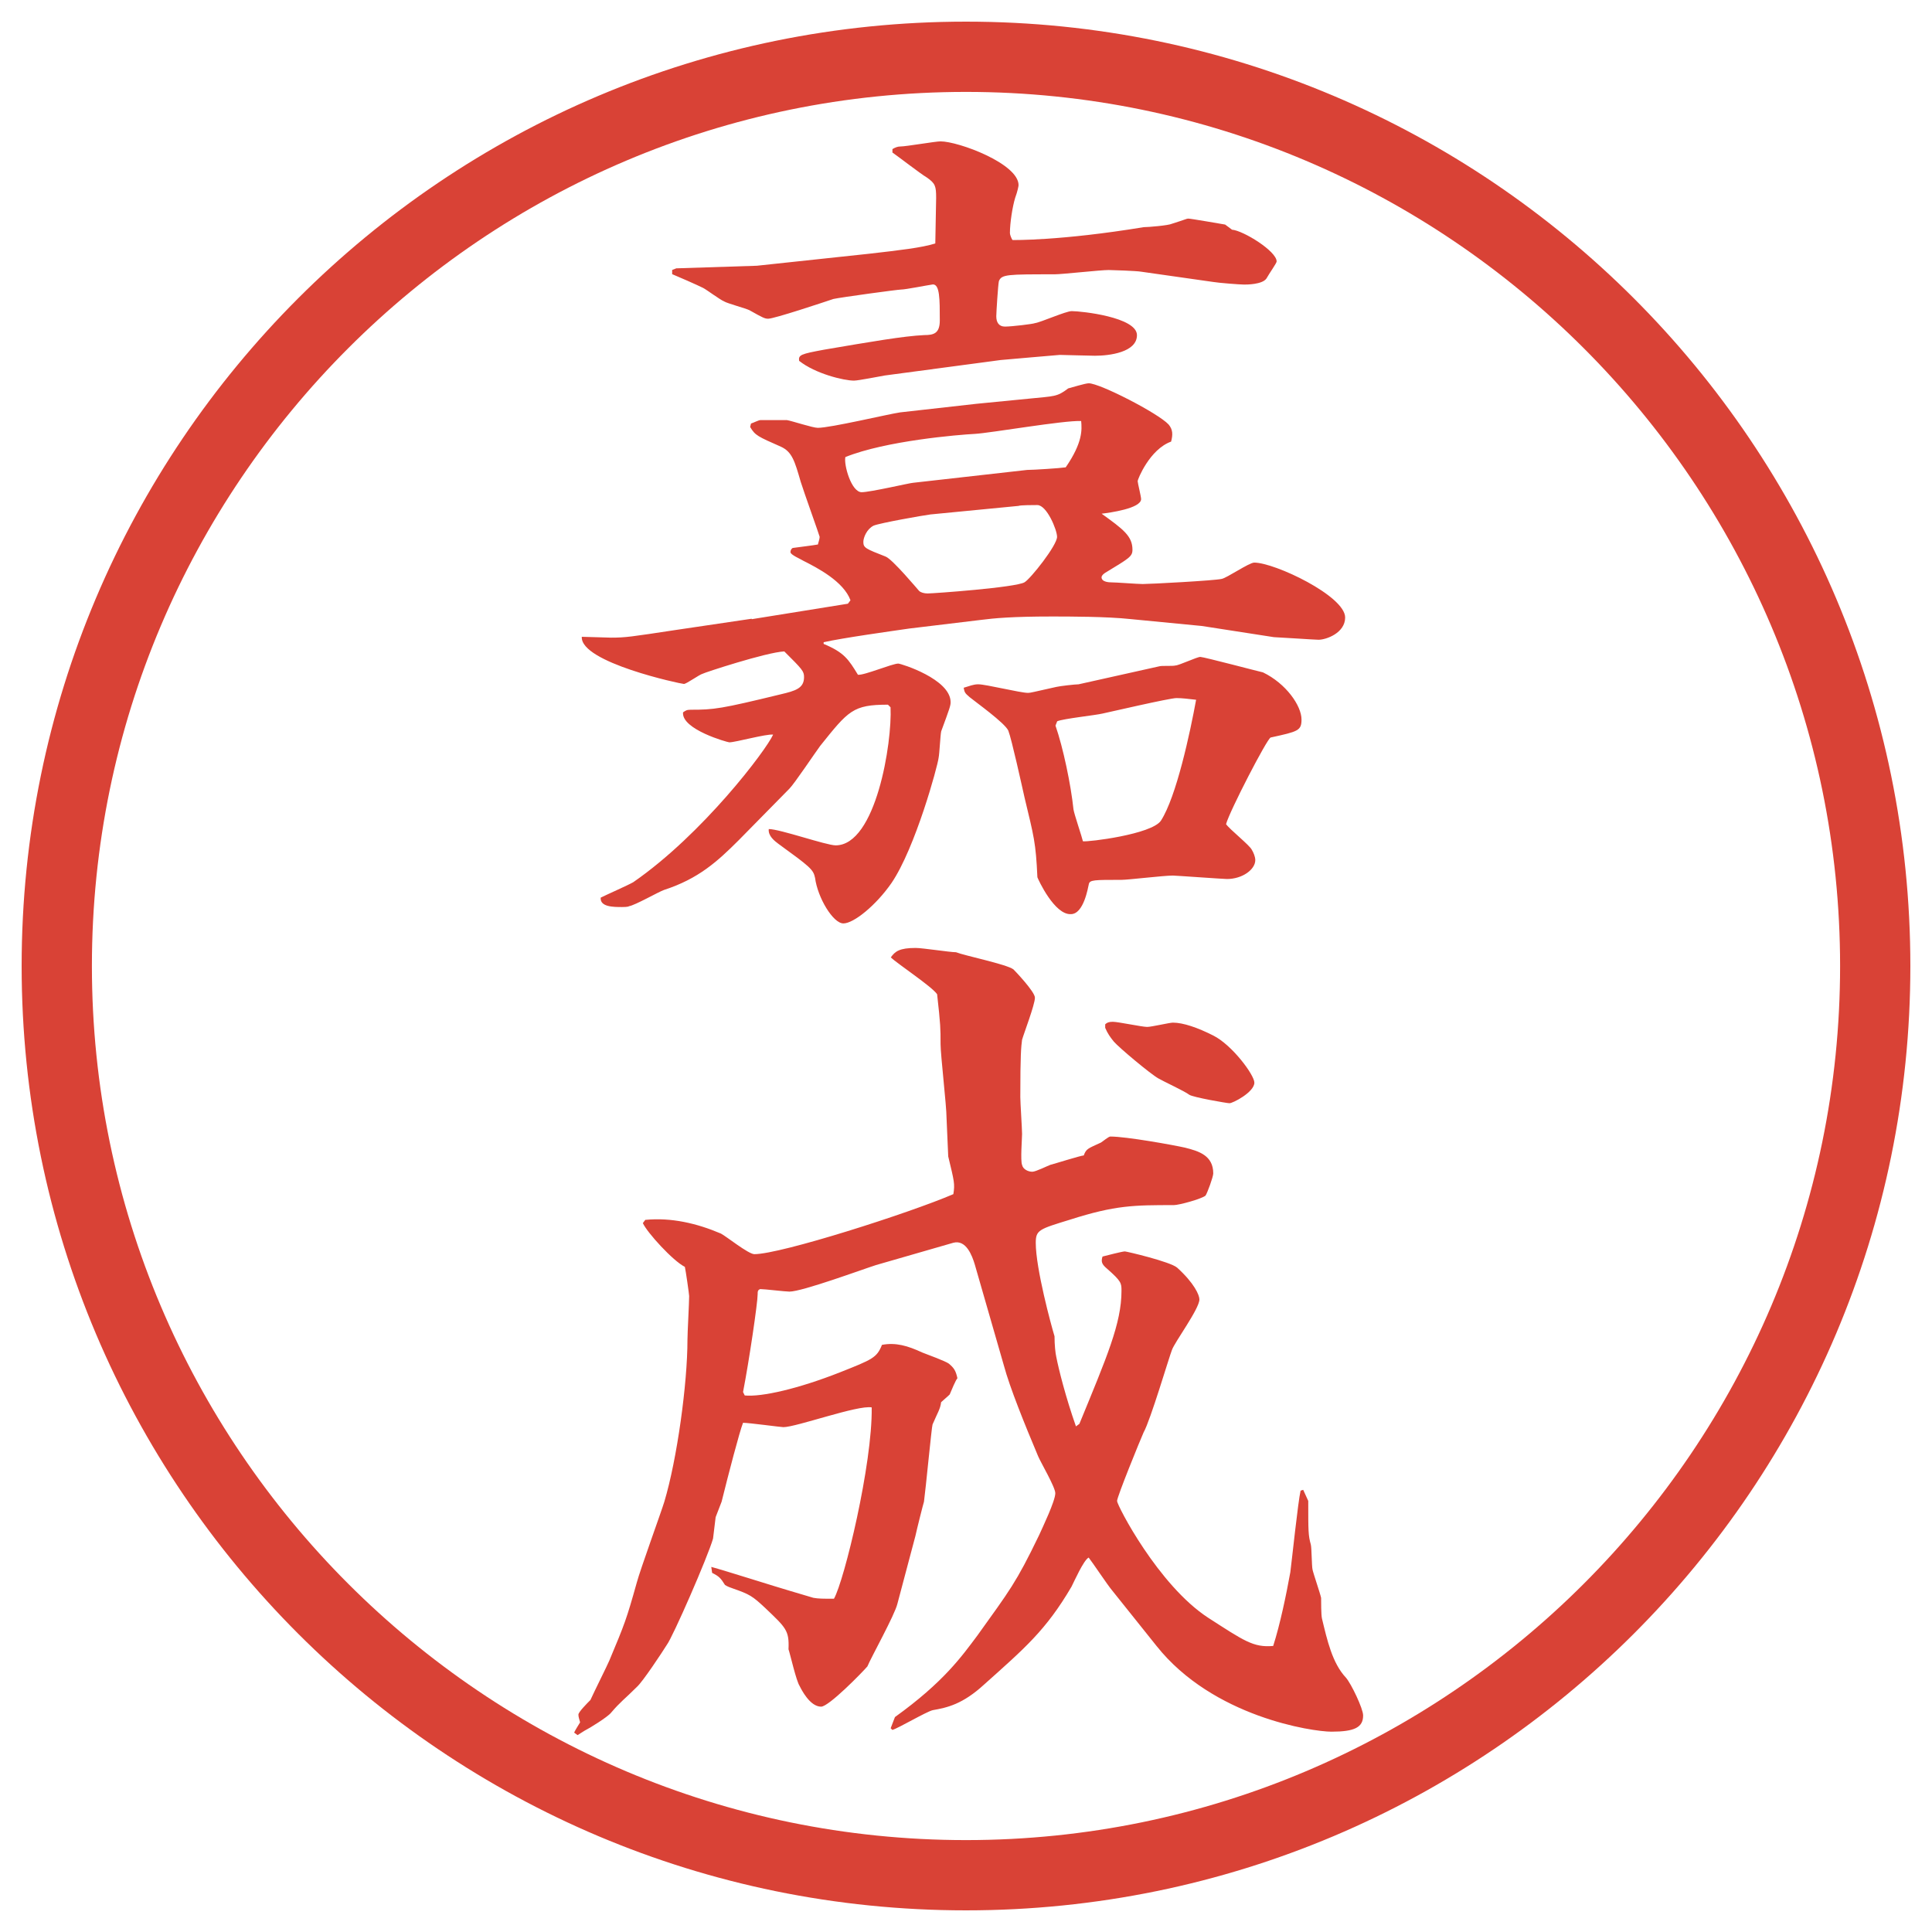 <?xml version="1.0" encoding="UTF-8"?>
<svg id="_レイヤー_1" data-name="レイヤー 1" xmlns="http://www.w3.org/2000/svg" version="1.1" viewBox="0 0 27.496 27.496">
  <g id="_楕円形_1" data-name="楕円形 1">
    <path d="M13.748,1.308c6.859,0,12.44,5.581,12.44,12.44s-5.581,12.44-12.44,12.44S1.308,20.607,1.308,13.748,6.889,1.308,13.748,1.308M13.748.308C6.325.308.308,6.325.308,13.748s6.017,13.44,13.44,13.44,13.44-6.017,13.44-13.44S21.171.308,13.748.308h0Z" fill="#d94236" stroke-width="0"/>
  </g>
  <g>
    <path d="M10.7,8.812l1.367-.22.037-.049c-.098-.269-.476-.464-.671-.562-.037-.024-.183-.085-.183-.122s.024-.061.037-.061c.085-.012.293-.037.354-.049,0-.012.024-.073.024-.11,0-.012-.232-.659-.269-.781-.085-.293-.122-.427-.281-.5-.33-.146-.366-.159-.439-.281l.012-.049c.037-.012.11-.049.134-.049h.378c.073.012.366.11.439.11.183,0,1.001-.195,1.172-.22l1.086-.122.745-.073c.365-.037.402-.024.56-.146.049-.012.244-.073.293-.073.159,0,.989.427,1.136.586.062.073.062.146.036.244-.305.11-.476.537-.476.562s.049.22.049.256c0,.134-.452.195-.562.208.305.22.439.317.439.513,0,.098-.049.122-.391.33-.037.024-.049.049-.049.061,0,.073.122.073.135.073.072,0,.378.024.451.024.109,0,1.025-.049,1.123-.073.073-.012.391-.232.464-.232.293,0,1.294.476,1.294.781,0,.22-.269.317-.379.317-.049,0-.598-.037-.635-.037l-1.025-.159-1.013-.098c-.342-.037-.879-.037-1.123-.037-.562,0-.818.024-1.013.049l-1.013.122c-.256.037-.952.134-1.221.195v.024c.293.122.354.22.488.439.085.012.488-.159.574-.159.037,0,.745.22.745.549,0,.049-.012.085-.134.415-.012.049-.024.317-.037.378-.012.11-.33,1.282-.671,1.782-.22.317-.537.574-.684.574s-.366-.366-.403-.647c-.024-.122-.073-.159-.525-.488-.049-.037-.146-.11-.134-.208.159,0,.818.232.952.232.574,0,.806-1.465.781-1.965l-.037-.037c-.5,0-.562.085-.964.586-.073.098-.366.537-.439.61l-.72.732c-.305.305-.574.549-1.062.708-.073.024-.415.22-.5.232-.012.012-.085.012-.098.012-.122,0-.317,0-.305-.134.073-.037.403-.183.464-.22.989-.684,1.892-1.88,1.99-2.1-.098-.012-.537.11-.623.11-.024,0-.684-.183-.659-.427.037-.024.049-.037.11-.037.33,0,.427-.012,1.282-.22.208-.049.33-.085.33-.244,0-.085-.024-.11-.281-.366-.256.012-1.147.305-1.16.317-.049.012-.232.146-.269.146s-1.477-.305-1.453-.671c.073,0,.354.012.415.012.208,0,.281-.012.928-.11l1.074-.159ZM9.564,3.843l.061-.024,1.147-.037,1.599-.171c.427-.049.745-.085.94-.146,0-.012.012-.623.012-.647,0-.171-.012-.208-.134-.293-.085-.049-.415-.305-.488-.354v-.049q.061-.037.11-.037c.085,0,.5-.073.574-.073.256,0,1.111.317,1.111.623,0,.012-.013.085-.049.183-.037.122-.074.354-.074.5,0,.024.025.085.037.098.012,0,.683.012,1.867-.183.062,0,.354-.024.403-.049.195-.061.208-.073.231-.073.037,0,.452.073.525.085l.098.073c.158.012.635.305.635.452,0,.024-.098.159-.146.244-.061.085-.281.085-.317.085-.062,0-.366-.024-.439-.037l-1.025-.146c-.062-.012-.427-.024-.464-.024-.122,0-.659.061-.77.061-.67,0-.755,0-.792.098-.012.049-.037.452-.037.5,0,.085.037.146.123.146.098,0,.402-.037.427-.049.085-.012.439-.171.524-.171.135,0,.928.085.928.342,0,.244-.391.293-.598.293-.073,0-.464-.012-.5-.012-.134.012-.72.061-.842.073l-1.648.22c-.073.012-.378.073-.439.073-.146,0-.549-.098-.781-.281-.012-.085.024-.098.354-.159.647-.11,1.135-.195,1.428-.208.134,0,.22-.024.22-.208,0-.305,0-.513-.098-.513-.085.012-.391.073-.452.073-.049,0-.854.11-.964.134-.146.049-.842.281-.928.281-.049,0-.073-.012-.269-.122-.049-.024-.317-.098-.354-.122-.061-.024-.256-.171-.305-.195-.073-.037-.378-.171-.439-.195v-.061ZM14.618,6.688c.086,0,.464-.024.549-.037.244-.354.231-.537.22-.659-.244-.012-1.293.171-1.513.183-.232.012-1.27.098-1.843.33-.024.11.085.5.232.5.122,0,.696-.134.732-.134l1.623-.183ZM13.239,7.322c-.098.012-.72.122-.806.159-.098.049-.146.171-.146.232,0,.085.037.098.317.208.098.037.464.476.476.488.024.024.073.037.122.037.085,0,1.257-.085,1.379-.159.085-.049.463-.525.463-.647,0-.098-.146-.452-.281-.452-.049,0-.244,0-.268.012l-1.258.122ZM16.498,9.483c.036-.012.195,0,.231-.012.049,0,.306-.122.354-.122s.879.22.891.22c.33.159.549.476.549.671,0,.159-.049.171-.439.256-.049.012-.586,1.05-.635,1.233.049.073.342.305.367.366.023.037.049.098.049.146,0,.134-.184.269-.403.269-.049,0-.732-.049-.769-.049-.135,0-.635.061-.732.061-.391,0-.452,0-.465.061-.012.049-.072.427-.256.427-.232.012-.463-.488-.476-.525-.023-.5-.049-.574-.183-1.135-.036-.159-.183-.83-.231-.952-.049-.11-.477-.415-.55-.476s-.073-.073-.085-.134c.085-.024.134-.049.208-.049.11,0,.598.122.708.122.036,0,.073-.012.403-.085.049-.012.268-.037.316-.037l1.148-.256ZM15.021,10.325c.11.317.22.842.257,1.196.012.073.121.391.134.452.073.012.977-.098,1.11-.293.221-.342.416-1.257.501-1.721-.11-.012-.195-.024-.28-.024-.098,0-.989.208-1.051.22-.098.024-.561.073-.646.11l-.024.061Z" fill="#d94236" stroke-width="0"/>
    <path d="M9.186,17.361c.366-.036.732.049,1.074.195.073.037.391.293.476.293.378,0,2.209-.586,2.832-.854.024-.146.012-.184-.073-.537,0-.037-.024-.514-.024-.55,0-.171-.085-.892-.085-1.05,0-.22,0-.269-.049-.708-.073-.11-.574-.439-.659-.525.061-.085.122-.134.354-.134.098,0,.488.061.574.061.122.049.72.171.817.244.013.012.306.317.306.403,0,.098-.159.513-.183.599-.013.098-.025.207-.025.817,0,.073.025.452.025.524,0,.062-.025.379,0,.439.012.062.085.098.146.098.049,0,.219-.085.256-.098.049-.012.439-.134.476-.134.036-.098.061-.098.244-.183.023-.013.109-.086.134-.086.231,0,.903.122,1.062.158.195.049.403.11.403.367,0,.049-.085.28-.11.316-.061.049-.378.135-.451.135-.562,0-.83,0-1.477.207-.439.135-.488.146-.488.33,0,.366.219,1.172.267,1.33,0,.123.013.244.025.293.036.184.134.574.28.989l.049-.036c.391-.953.599-1.429.599-1.893,0-.109,0-.135-.208-.317-.073-.062-.085-.098-.062-.171.049-.012.281-.073.318-.073.023,0,.646.146.744.231.244.221.317.391.317.452,0,.134-.354.61-.391.72-.036.086-.306,1.002-.403,1.172-.049.11-.378.916-.378.977,0,.062.586,1.197,1.294,1.66.513.33.646.428.928.403.098-.306.184-.72.244-1.05.024-.184.109-1.001.146-1.16l.037-.012.072.158c0,.439,0,.488.037.623.012.049.012.305.024.354.013.062.11.342.122.403,0,.049,0,.244.012.293.074.306.146.635.342.843.074.085.244.439.244.537,0,.17-.121.231-.451.231-.269,0-1.685-.208-2.49-1.221l-.635-.794c-.061-.072-.281-.402-.33-.463-.072.036-.207.342-.244.414-.365.623-.67.879-1.244,1.393-.305.28-.525.329-.732.365-.098.025-.488.257-.574.281l-.024-.024.061-.159c.696-.5.952-.866,1.172-1.159.463-.647.549-.745.879-1.429.049-.109.231-.488.231-.598,0-.086-.208-.439-.244-.525-.195-.463-.403-.977-.488-1.293l-.415-1.441c-.037-.121-.122-.354-.305-.305l-1.099.317c-.195.062-1.05.378-1.233.378-.061,0-.354-.036-.415-.036-.037.013-.037.036-.037.073,0,.122-.122.952-.208,1.392l.024.049c.244.024.769-.098,1.355-.329.464-.184.525-.208.598-.391.195-.037.366.012.574.109.061.024.33.122.378.158.073.062.098.098.122.208-.024.024-.085.171-.11.231-.037.037-.098.086-.122.11-.012.098-.049.146-.122.317-.012.024-.098.928-.122,1.099-.012.036-.098.378-.122.488l-.256.964c-.037.159-.378.77-.427.892-.073.085-.549.573-.659.573-.159,0-.281-.244-.305-.293-.049-.072-.134-.451-.159-.524.012-.269-.037-.306-.33-.586-.183-.171-.22-.195-.464-.28-.037-.013-.073-.025-.11-.049-.061-.098-.085-.123-.183-.172l-.012-.085c.183.049.952.293,1.123.342.049.013.281.085.33.098.073.013.134.013.293.013.146-.257.549-1.917.537-2.723-.195-.037-1.074.281-1.257.281-.037,0-.488-.062-.574-.062-.049.122-.208.732-.305,1.123l-.085.22-.037.305c-.073.257-.574,1.404-.659,1.514-.061.098-.342.525-.427.599-.171.171-.232.208-.366.366-.049.061-.305.22-.378.256-.037.025-.061.037-.098.062l-.049-.036c.024-.049.049-.086.085-.146-.012-.049-.024-.074-.024-.11s.122-.159.171-.208c.049-.109.244-.5.269-.561.22-.525.244-.586.391-1.111.049-.184.342-.988.391-1.147.183-.61.33-1.685.33-2.308,0-.098.024-.524.024-.622,0-.024-.049-.366-.061-.415-.171-.086-.537-.488-.598-.623l.037-.049ZM15.729,14.578c.024-.023.049-.036.109-.036.074,0,.416.073.488.073.062,0,.318-.061.367-.061.146,0,.354.072.573.183.269.134.586.562.586.671,0,.135-.306.293-.354.293-.036,0-.524-.085-.573-.121-.062-.049-.378-.195-.439-.232-.11-.061-.562-.439-.635-.525-.049-.061-.085-.109-.122-.195v-.049Z" fill="#d94236" stroke-width="0"/>
  </g>
</svg>
